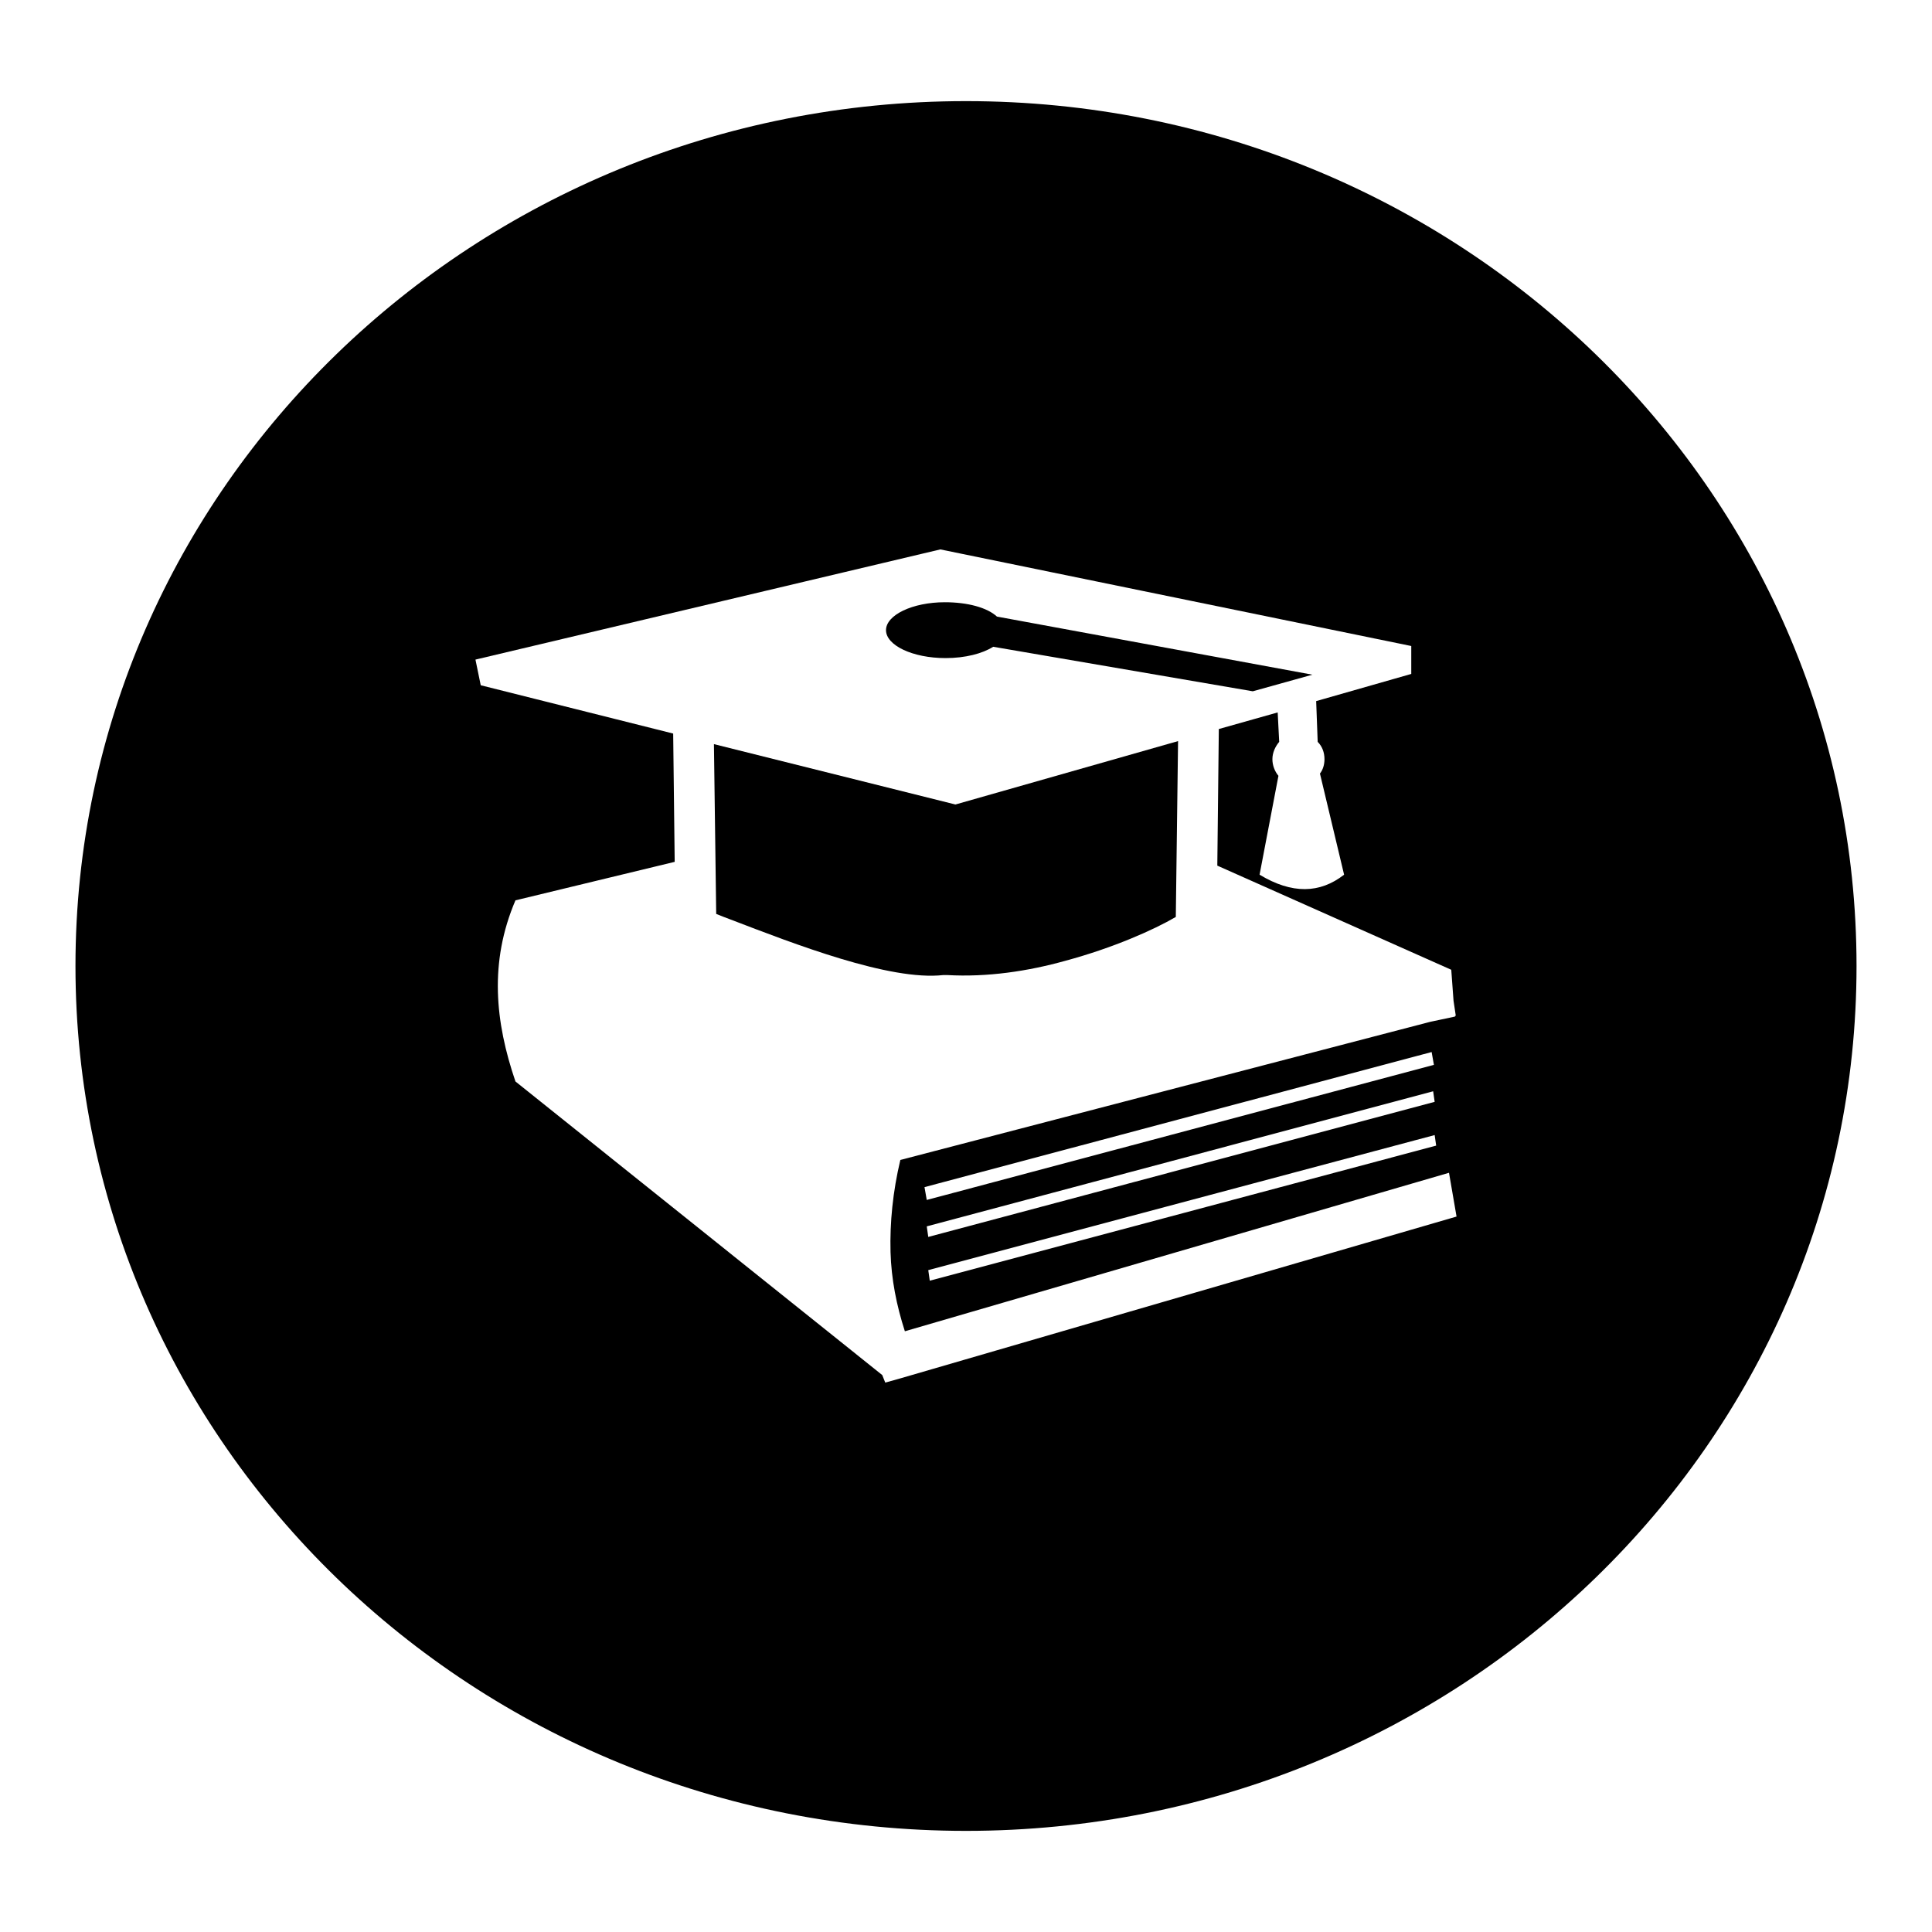 <?xml version="1.0" encoding="utf-8"?>
<!-- Svg Vector Icons : http://www.onlinewebfonts.com/icon -->
<!DOCTYPE svg PUBLIC "-//W3C//DTD SVG 1.1//EN" "http://www.w3.org/Graphics/SVG/1.1/DTD/svg11.dtd">
<svg version="1.1" xmlns="http://www.w3.org/2000/svg" xmlns:xlink="http://www.w3.org/1999/xlink" x="0px" y="0px" viewBox="0 0 256 256" enable-background="new 0 0 256 256" xml:space="preserve">
<g><g><path fill="#000000" d="M125,129.2l0.2,0l0.3,0c5.3,0.3,10.7-0.5,15.7-1.9c6.3-1.7,11.7-4.1,14.6-5.8l0.3-23.3l-29.5,8.4l-32-8l0.3,22.5c0.7,0.3,1.3,0.5,1.8,0.7C105.3,125.1,117.9,130,125,129.2z"/><path fill="#000000" d="M125.3,87.2c2.6,0,4.9-0.6,6.3-1.5l34.4,5.9l7.9-2.2l-41.8-7.7c-1.3-1.2-3.9-1.9-6.9-1.9c-4.3,0-7.8,1.7-7.8,3.7C117.4,85.5,120.9,87.2,125.3,87.2z"/><path fill="#000000" d="M128,13.4C62.8,13.4,10,64.7,10,128c0,63.3,52.8,114.6,118,114.6c65.2,0,118-51.3,118-114.6C246,64.7,193.2,13.4,128,13.4z M119.1,182.7l-1.8,0.5l-0.4-1l-48.6-38.9c-2.7-7.9-3.5-15.8,0-24l0,0l21.1-5.1l-0.2-17l-25.5-6.4L63,87.4l61.6-14.6L187,85.6v3.7l-12.6,3.6l0.2,5.4c0.6,0.6,0.9,1.4,0.9,2.3c0,0.7-0.2,1.4-0.6,1.9l3.2,13.4c-3.2,2.5-6.9,2.6-11.2,0l2.5-13.1c-0.5-0.6-0.8-1.4-0.8-2.2c0-0.9,0.4-1.7,0.9-2.3l-0.2-3.9l-7.8,2.2l-0.2,18.1l31,13.8l0.3,4.1l0.3,2l-0.1,0v0.1l-3.3,0.7l-70.2,18.3c-1,4.2-1.4,8.3-1.3,12.2c0.1,3.6,0.8,7.1,1.9,10.5l72.1-21l1,5.8L119.1,182.7z M189.9,144.6l0.2,1.4L123,163.9l-0.2-1.4L189.9,144.6z M122.5,157.3l67.2-17.9l0.3,1.7L122.8,159L122.5,157.3z M190.1,150.4l0.2,1.4l-67.1,17.9l-0.2-1.4L190.1,150.4z"/></g></g>
</svg>